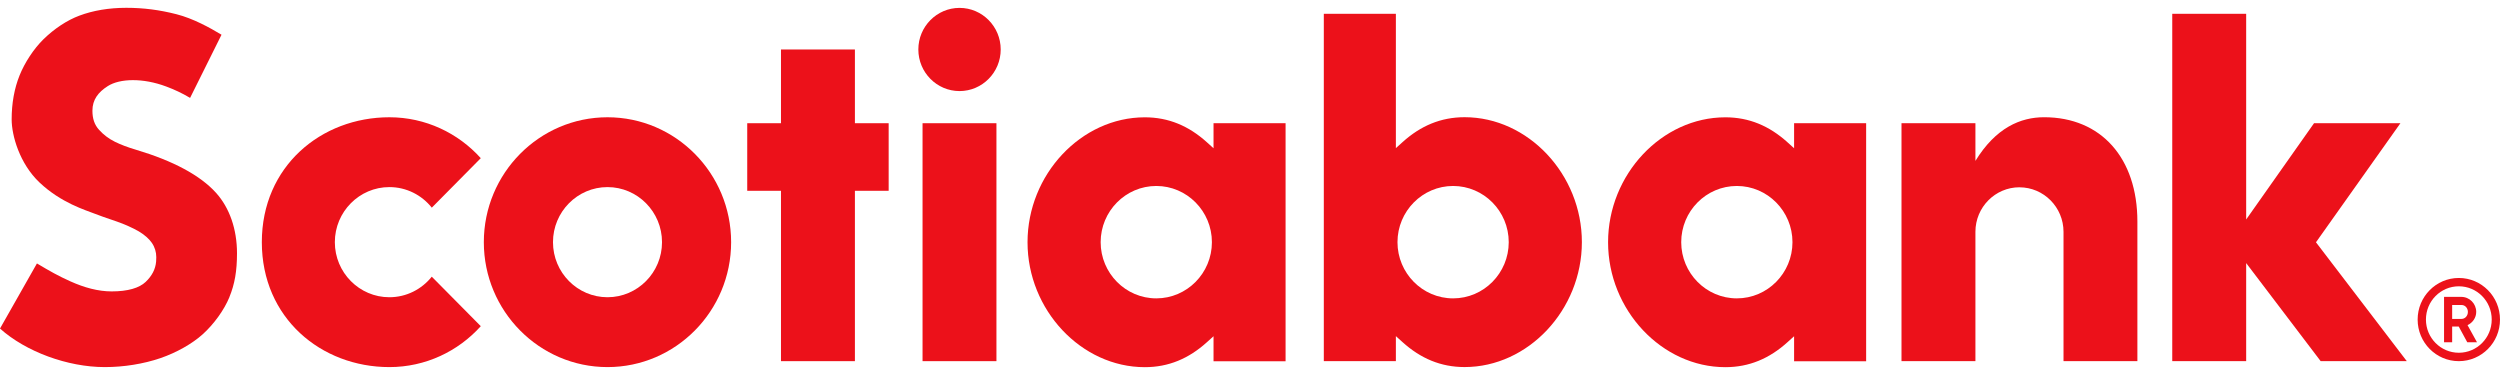<svg xmlns="http://www.w3.org/2000/svg" width="160" height="24" viewBox="0 0 160 24" fill="none"><g clip-path="url(#clip0_536_1734)"><path d="M38.88 7.505C34.516 7.505 30.965 11.09 30.965 15.499C30.965 19.907 34.516 23.494 38.88 23.494C43.243 23.494 46.792 19.907 46.792 15.499C46.792 11.09 43.243 7.505 38.88 7.505ZM38.88 19.023C36.956 19.023 35.391 17.442 35.391 15.499C35.391 13.555 36.956 11.974 38.88 11.974C40.803 11.974 42.369 13.555 42.369 15.499C42.369 17.442 40.803 19.023 38.88 19.023Z" fill="#EC111A"></path><path d="M56.874 7.886H54.714V3.167H49.983V7.886H47.823V12.211H49.983V23.114H54.714V12.211H56.874V7.886Z" fill="#EC111A"></path><path d="M63.772 7.886H59.043V23.114H63.772V7.886Z" fill="#EC111A"></path><path d="M61.41 0.505C59.957 0.505 58.774 1.699 58.774 3.167C58.774 4.635 59.957 5.829 61.41 5.829C62.863 5.829 64.045 4.635 64.045 3.167C64.045 1.699 62.863 0.505 61.41 0.505Z" fill="#EC111A"></path><path d="M129.246 11.988C130.8 11.988 132.065 13.266 132.065 14.836V23.114H136.793V14.179C136.793 10.124 134.477 7.503 130.823 7.503C129.319 7.503 127.733 8.169 126.427 10.297V7.883H121.696V23.112H126.427V14.833C126.427 13.263 127.692 11.986 129.246 11.986V11.988Z" fill="#EC111A"></path><path d="M154.034 23.114L148.222 15.506L153.626 7.886H148.098L143.755 14.047V0.885H139.024V23.114H143.755V16.837L148.523 23.114H154.034Z" fill="#EC111A"></path><path d="M14.681 19.014C15.021 18.186 15.168 17.347 15.168 16.208C15.168 14.671 14.691 13.298 13.825 12.34C12.815 11.223 11.089 10.295 8.695 9.581C8.169 9.426 7.731 9.259 7.35 9.071C6.928 8.862 6.615 8.609 6.347 8.317C6.039 7.983 5.915 7.584 5.915 7.083C5.915 6.376 6.289 5.896 6.9 5.509C7.664 5.022 9.136 4.973 10.639 5.537C11.163 5.734 11.631 5.949 12.166 6.265L14.177 2.223C13.431 1.773 12.368 1.184 11.293 0.91C10.205 0.632 9.184 0.5 8.082 0.5C6.98 0.5 5.966 0.669 5.08 1.001C4.292 1.295 3.478 1.833 2.782 2.513C2.153 3.13 1.582 4.009 1.253 4.825C0.918 5.657 0.746 6.606 0.746 7.64C0.746 8.674 1.253 10.469 2.527 11.677C3.905 12.983 5.468 13.444 6.097 13.69C6.719 13.934 7.417 14.142 7.86 14.321C8.325 14.509 8.853 14.759 9.154 14.986C9.478 15.232 9.696 15.452 9.845 15.761C9.987 16.065 10.024 16.338 9.992 16.733C9.951 17.233 9.723 17.66 9.319 18.045C8.913 18.43 8.183 18.65 7.146 18.65C6.276 18.65 5.39 18.404 4.508 18.008C3.732 17.66 3.195 17.356 2.364 16.86L0 21.027C1.65 22.507 4.325 23.494 6.707 23.494C7.924 23.494 9.189 23.29 10.272 22.919C11.291 22.569 12.301 21.999 12.974 21.393C13.692 20.744 14.349 19.833 14.684 19.014H14.681Z" fill="#EC111A"></path><path d="M157.365 17.79C155.909 17.79 154.729 18.982 154.729 20.452C154.729 21.922 155.909 23.114 157.365 23.114C158.82 23.114 160 21.922 160 20.452C160 18.982 158.82 17.79 157.365 17.79ZM157.365 22.576C156.203 22.576 155.26 21.625 155.26 20.45C155.26 19.274 156.201 18.323 157.365 18.323C158.528 18.323 159.47 19.274 159.47 20.45C159.47 21.625 158.528 22.576 157.365 22.576Z" fill="#EC111A"></path><path d="M157.36 20.897H156.938V21.906H156.419V19H157.521C158.051 19 158.478 19.432 158.478 19.963C158.478 20.329 158.253 20.656 157.922 20.809L158.528 21.906H157.906L157.358 20.897H157.36ZM156.938 20.41H157.541C157.762 20.41 157.945 20.213 157.945 19.963C157.945 19.712 157.762 19.52 157.541 19.52H156.938V20.41Z" fill="#EC111A"></path><path d="M27.635 17.706C26.994 18.509 26.014 19.023 24.919 19.023C22.996 19.023 21.43 17.442 21.43 15.499C21.43 13.555 22.996 11.974 24.919 11.974C26.017 11.974 26.997 12.489 27.635 13.291L30.77 10.123C29.322 8.516 27.235 7.505 24.919 7.505C20.556 7.505 16.757 10.643 16.757 15.499C16.757 20.355 20.556 23.494 24.919 23.494C27.235 23.494 29.322 22.483 30.77 20.876L27.635 17.709V17.706Z" fill="#EC111A"></path><path d="M82.277 7.886H77.666V9.488L77.239 9.103C76.082 8.06 74.79 7.508 73.268 7.508C69.198 7.508 65.762 11.169 65.762 15.504C65.762 19.837 69.2 23.499 73.268 23.499C74.79 23.499 76.084 22.947 77.239 21.904L77.666 21.519V23.121H82.277V7.886ZM74.002 19.096C72.04 19.096 70.442 17.482 70.442 15.499C70.442 13.516 72.04 11.902 74.002 11.902C75.965 11.902 77.562 13.516 77.562 15.499C77.562 17.482 75.965 19.096 74.002 19.096Z" fill="#EC111A"></path><path d="M119.433 7.886H114.822V9.488L114.395 9.103C113.238 8.06 111.945 7.508 110.424 7.508C106.354 7.508 102.917 11.169 102.917 15.504C102.917 19.837 106.356 23.499 110.424 23.499C111.945 23.499 113.24 22.947 114.395 21.904L114.822 21.519V23.121H119.433V7.886ZM111.158 19.096C109.195 19.096 107.598 17.482 107.598 15.499C107.598 13.516 109.195 11.902 111.158 11.902C113.121 11.902 114.718 13.516 114.718 15.499C114.718 17.482 113.121 19.096 111.158 19.096Z" fill="#EC111A"></path><path d="M89.336 23.114V21.512L89.763 21.897C90.919 22.94 92.212 23.492 93.734 23.492C97.803 23.492 101.24 19.831 101.24 15.497C101.24 11.162 97.801 7.501 93.734 7.501C92.212 7.501 90.917 8.053 89.763 9.096L89.336 9.481V0.885H84.724V23.114H89.336ZM89.439 15.499C89.439 13.516 91.037 11.902 92.999 11.902C94.962 11.902 96.559 13.516 96.559 15.499C96.559 17.482 94.962 19.096 92.999 19.096C91.037 19.096 89.439 17.482 89.439 15.499Z" fill="#EC111A"></path></g><defs><clipPath id="clip0_536_1734"><rect width="160" height="23" fill="white" transform="translate(0 0.5)"></rect></clipPath></defs></svg>